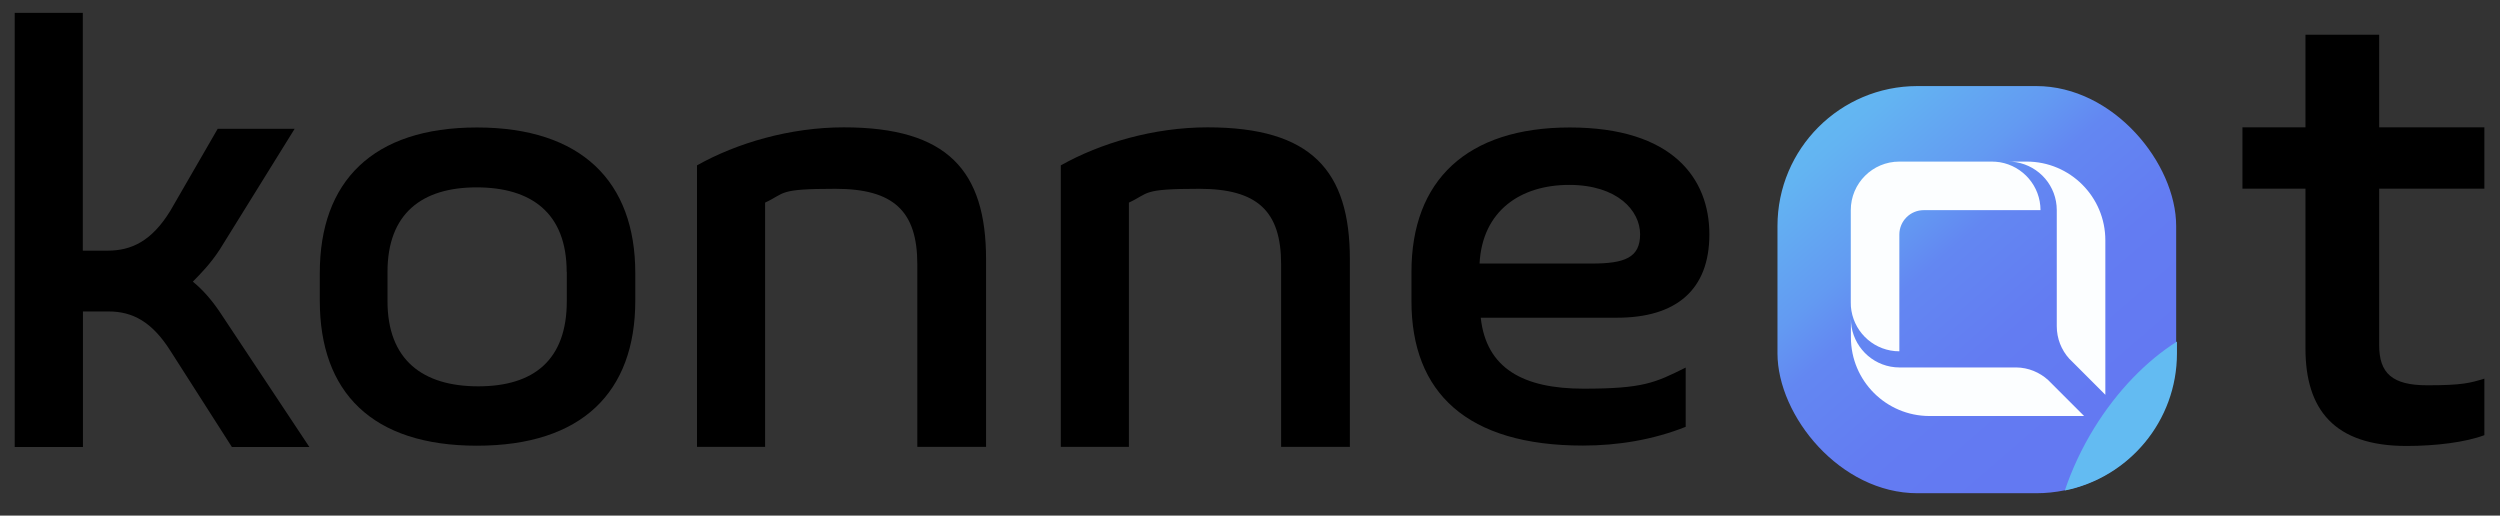 <?xml version="1.0" encoding="UTF-8"?>
<svg id="Camada_1" xmlns="http://www.w3.org/2000/svg" xmlns:xlink="http://www.w3.org/1999/xlink" version="1.1" viewBox="0 0 1920 396">
  <rect x="0" y="0" width="1920" height="396" fill="#333333" stroke="none"/>
  <!-- Generator: Adobe Illustrator 29.1.0, SVG Export Plug-In . SVG Version: 2.1.0 Build 142)  -->
  <defs>
    <style>
      .st0 {
        fill: url(#Gradiente_sem_nome_8);
      }

      .st1 {
        fill: #63bbf2;
      }

      .st2 {
        fill: #fcfeff;
      }
    </style>
    <linearGradient id="Gradiente_sem_nome_8" data-name="Gradiente sem nome 8" x1="1390.1" y1="74.6" x2="1651.2" y2="375.8" gradientUnits="userSpaceOnUse">
      <stop offset="0" stop-color="#63bbf2"/>
      <stop offset=".1" stop-color="#63b4f2"/>
      <stop offset=".3" stop-color="#639af2"/>
      <stop offset=".4" stop-color="#6387f2"/>
      <stop offset=".6" stop-color="#637cf2"/>
      <stop offset=".8" stop-color="#6379f2"/>
    </linearGradient>
  </defs>
  <g>
    <rect class="st0" x="1365.1" y="66.1" width="306.2" height="312.7" rx="107.5" ry="107.5"/>
    <path class="st1" d="M1671.9,271.3v-9c-23.2,14.7-45.7,37.5-63.6,66.5-9.7,15.8-17.2,32-22.5,47.9,49.1-9.9,86.1-53.3,86.1-105.3Z"/>
    <g>
      <path class="st2" d="M1567.1,161.4h-89.7c-10.3,0-18.7,8.4-18.7,18.7v89.7c-18.5,0-33.8-13.4-36.8-31.1-.4-2-.5-4.1-.5-6.3v-71c0-20.6,16.7-37.3,37.3-37.3h71c2.1,0,4.2.2,6.3.5,17.6,3,31.1,18.3,31.1,36.8Z"/>
      <path class="st2" d="M1600.6,319.5h-118.7c-33.3,0-60.4-27-60.4-60.4v-14.3c0,2.1.2,4.2.5,6.3,3,17.6,18.3,31.1,36.8,31.1h89.7c9.4.1,18,3.8,24.5,9.7l.3.3c.6.5,1.2,1.1,1.7,1.7l25.6,25.6Z"/>
      <path class="st2" d="M1616.9,184.5v118.7l-27.8-27.8c-5.9-6.6-9.5-15.3-9.5-24.9v-89.1c0-18.5-13.4-33.8-31.1-36.8-2-.4-4.1-.5-6.3-.5h14.3c33.3,0,60.4,27,60.4,60.4Z"/>
    </g>
  </g>
  <path d="M63.7,192.5h19c18.2,0,33.8-7.3,48.1-30.6l36.4-63h59.1l-57.5,92.7c-7.2,11-14.4,18.3-20.7,24.7,6.8,5.5,13.9,13.2,20.7,23.3l68.8,103.7h-59.5l-47.3-74c-13.9-21.9-28.7-30.1-47.3-30.1h-19.8v104.1H11.3V9.9h52.3v182.6Z"/>
  <path d="M245.6,209.7c0-70.3,40.5-111.8,120.7-111.8s121.6,41.5,121.6,111.8v21.2c0,70.3-41,111.4-121.6,111.4s-120.7-41-120.7-111.4v-21.2ZM435.2,208.8c0-45.1-27-64.9-69.2-64.9s-68.4,20.3-68.4,64.9v22.5c0,45.1,27,65.4,69.7,65.4s68-20.3,68-65.4v-22.5Z"/>
  <path d="M587.6,343.2h-52.3V127c30.4-17.1,71.3-29.2,112.7-29.2,79.8,0,109.3,33.3,109.3,101.4v144h-52.8v-140.3c0-40.7-18.2-57.9-62.9-57.9s-38,3.2-54,10.6v187.5Z"/>
  <path d="M867,343.2h-52.3V127c30.4-17.1,71.3-29.2,112.7-29.2,79.8,0,109.3,33.3,109.3,101.4v144h-52.8v-140.3c0-40.7-18.2-57.9-62.9-57.9s-38,3.2-54,10.6v187.5Z"/>
  <path d="M1137.2,243.9c4.2,39.2,32.9,54.6,78.9,54.6s54.9-4.5,78.5-16.2v45.5c-24.9,9.9-51.9,14.4-78.9,14.4-89.1,0-131.7-40.6-131.7-110.9v-22.5c0-70.3,42.6-110.9,121.6-110.9s107.2,39.2,107.2,82.1-25.8,64-70.9,64h-104.7ZM1136.4,202.4h86.1c25.3,0,37.1-4.5,37.1-22.5s-17.3-37.9-54.5-37.9-66.7,19.8-68.8,60.4Z"/>
  <path d="M1770.6,97.8V26.7h56.6v71.1h80.8v47.1h-80.8v120.1c0,21.7,10,30.9,37,30.9s32.9-1.8,43.8-5.1v43.4c-14.6,5.5-37.4,8.3-59.8,8.3-55.7,0-77.6-28.2-77.6-74.8v-122.8h-48.4v-47.1h48.4Z"/>
</svg>